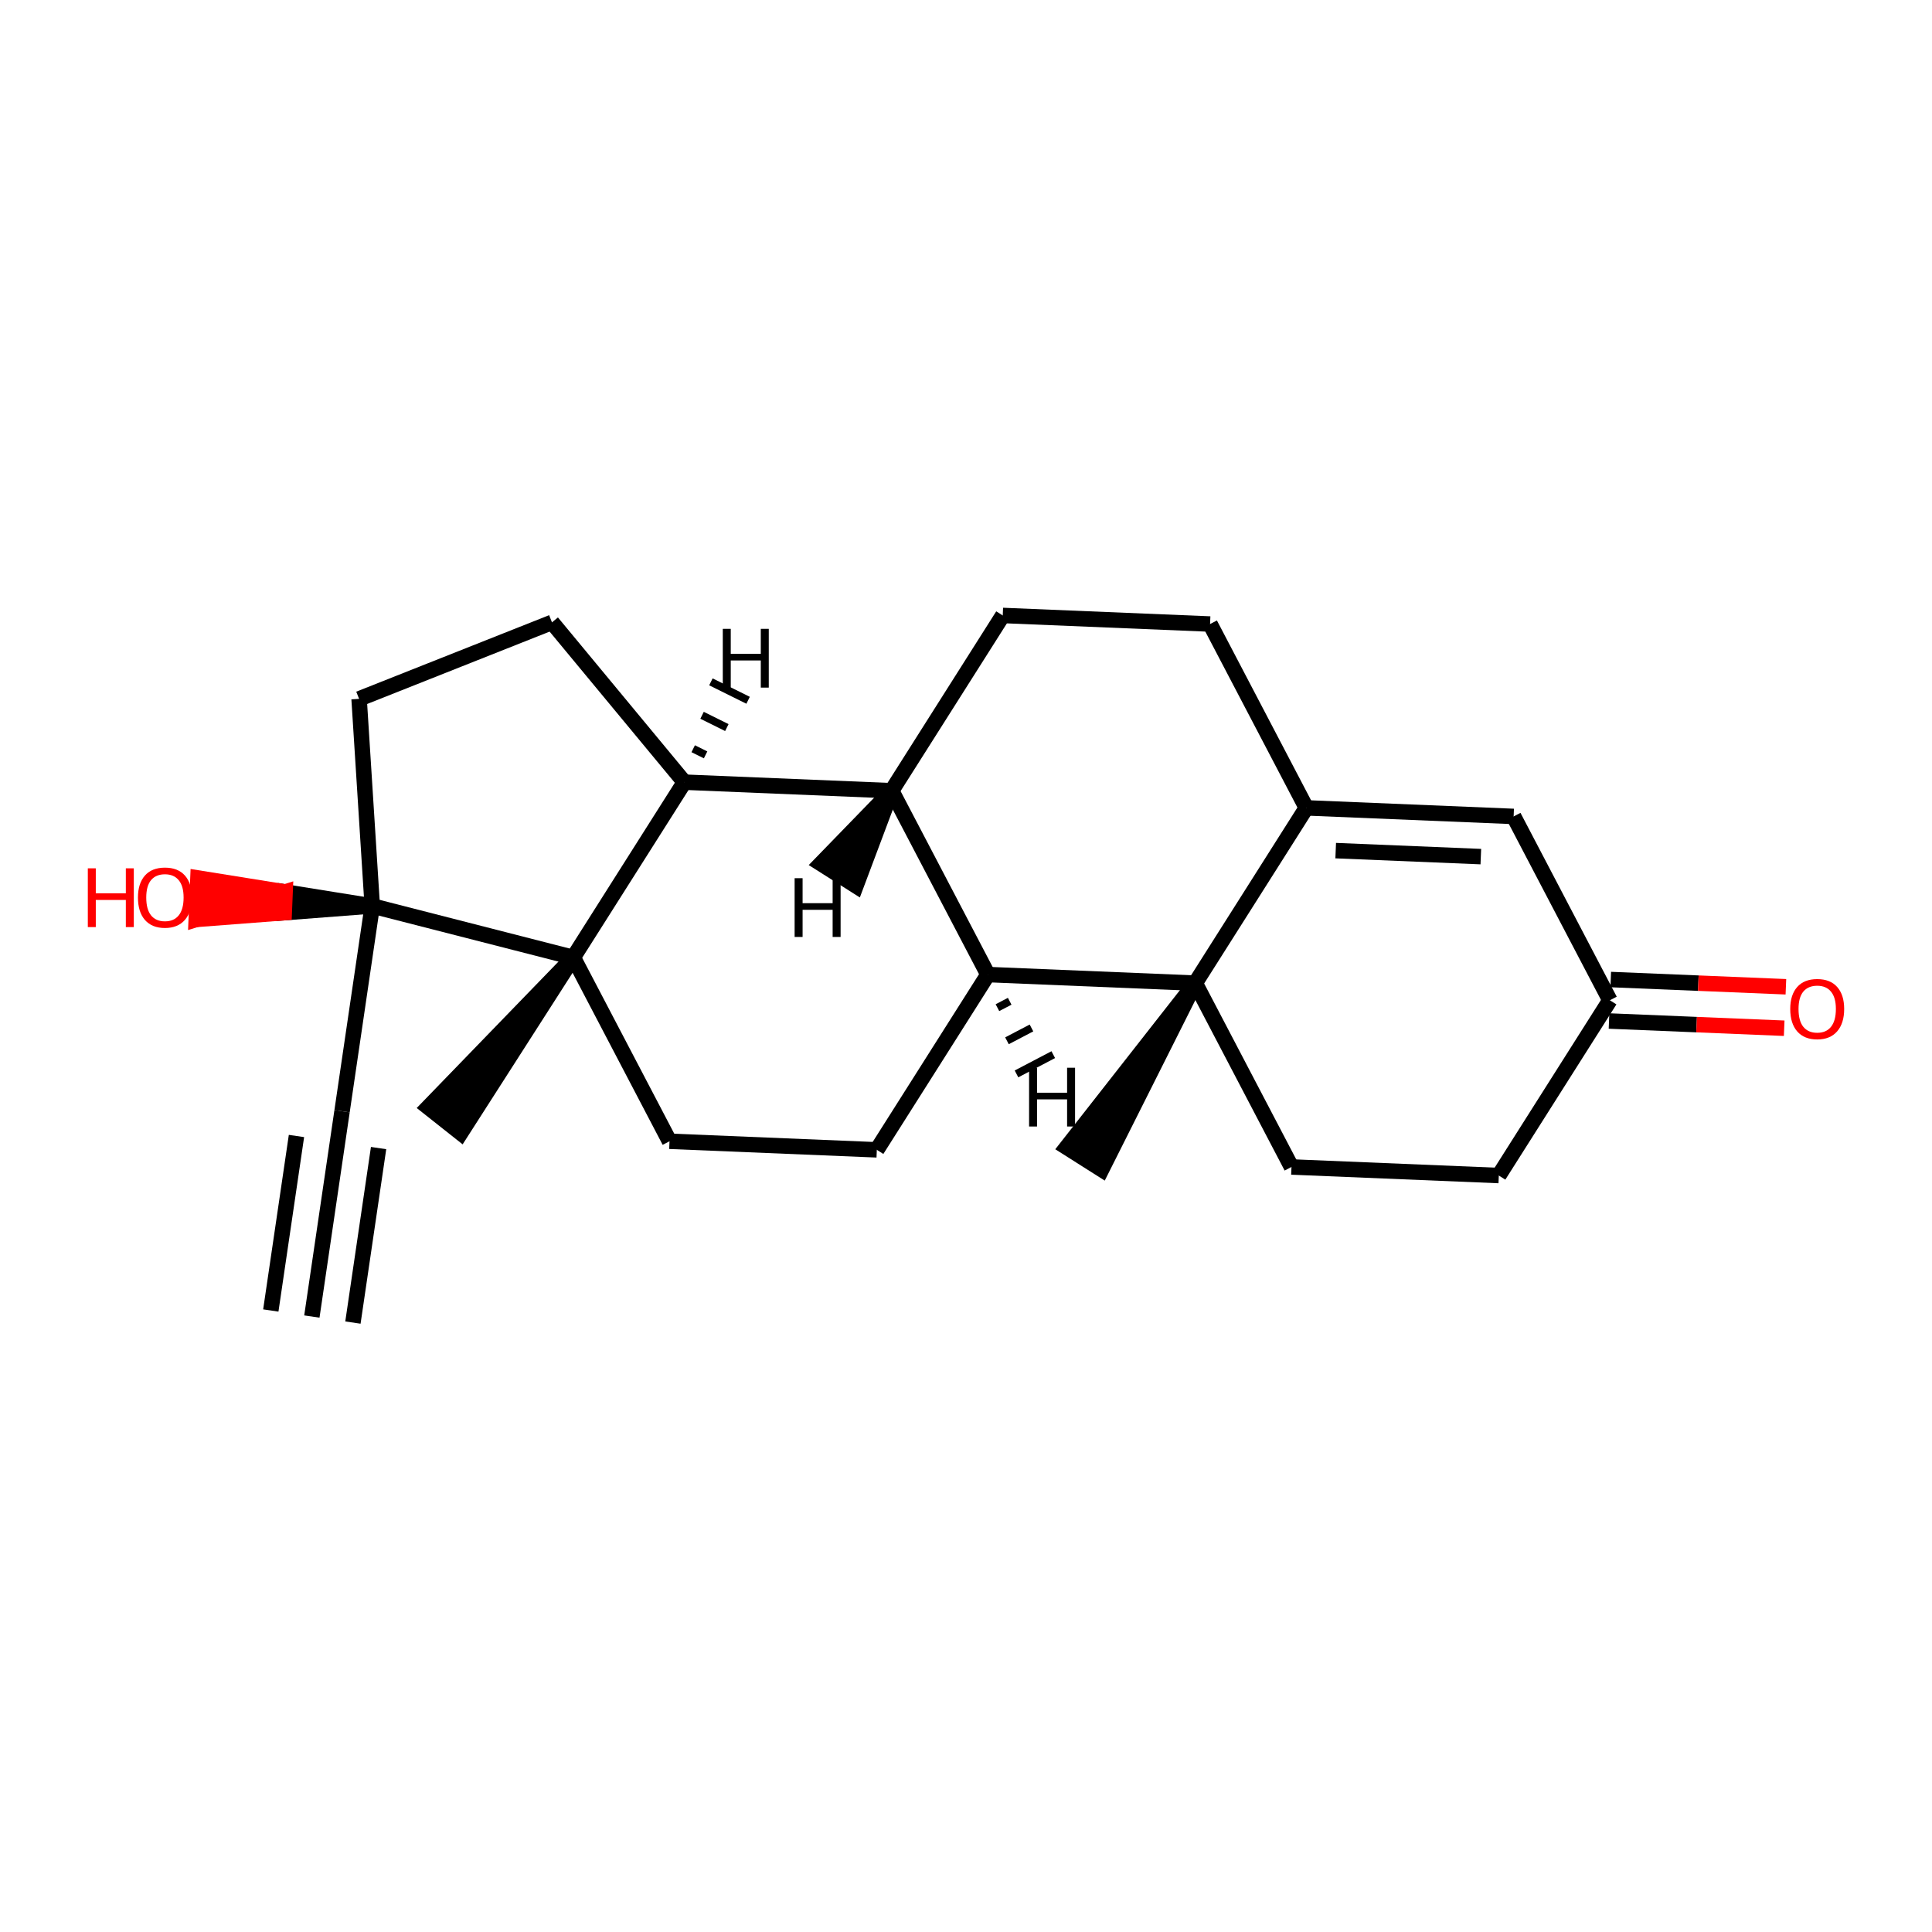 <?xml version='1.0' encoding='iso-8859-1'?>
<svg version='1.1' baseProfile='full'
              xmlns='http://www.w3.org/2000/svg'
                      xmlns:rdkit='http://www.rdkit.org/xml'
                      xmlns:xlink='http://www.w3.org/1999/xlink'
                  xml:space='preserve'
width='250px' height='250px' viewBox='0 0 250 250'>
<!-- END OF HEADER -->
<rect style='opacity:1.0;fill:#FFFFFF;stroke:none' width='250' height='250' x='0' y='0'> </rect>
<path class='bond-0 atom-0 atom-3' d='M 40.355,170.359 L 44.262,143.794' style='fill:none;fill-rule:evenodd;stroke:#000000;stroke-width:2.0px;stroke-linecap:butt;stroke-linejoin:miter;stroke-opacity:1' />
<path class='bond-0 atom-0 atom-3' d='M 45.668,171.14 L 48.989,148.56' style='fill:none;fill-rule:evenodd;stroke:#000000;stroke-width:2.0px;stroke-linecap:butt;stroke-linejoin:miter;stroke-opacity:1' />
<path class='bond-0 atom-0 atom-3' d='M 35.042,169.577 L 38.363,146.997' style='fill:none;fill-rule:evenodd;stroke:#000000;stroke-width:2.0px;stroke-linecap:butt;stroke-linejoin:miter;stroke-opacity:1' />
<path class='bond-1 atom-18 atom-1' d='M 154.663,127.217 L 138.021,148.459 L 142.557,151.333 Z' style='fill:#000000;fill-rule:evenodd;fill-opacity:1;stroke:#000000;stroke-width:2.0px;stroke-linecap:butt;stroke-linejoin:miter;stroke-opacity:1;' />
<path class='bond-2 atom-19 atom-2' d='M 74.18,123.891 L 55.409,143.277 L 59.619,146.61 Z' style='fill:#000000;fill-rule:evenodd;fill-opacity:1;stroke:#000000;stroke-width:2.0px;stroke-linecap:butt;stroke-linejoin:miter;stroke-opacity:1;' />
<path class='bond-3 atom-3 atom-20' d='M 44.262,143.794 L 48.169,117.229' style='fill:none;fill-rule:evenodd;stroke:#000000;stroke-width:2.0px;stroke-linecap:butt;stroke-linejoin:miter;stroke-opacity:1' />
<path class='bond-4 atom-4 atom-5' d='M 156.583,80.75 L 129.755,79.641' style='fill:none;fill-rule:evenodd;stroke:#000000;stroke-width:2.0px;stroke-linecap:butt;stroke-linejoin:miter;stroke-opacity:1' />
<path class='bond-5 atom-4 atom-13' d='M 156.583,80.75 L 169.037,104.538' style='fill:none;fill-rule:evenodd;stroke:#000000;stroke-width:2.0px;stroke-linecap:butt;stroke-linejoin:miter;stroke-opacity:1' />
<path class='bond-6 atom-5 atom-15' d='M 129.755,79.641 L 115.381,102.321' style='fill:none;fill-rule:evenodd;stroke:#000000;stroke-width:2.0px;stroke-linecap:butt;stroke-linejoin:miter;stroke-opacity:1' />
<path class='bond-7 atom-6 atom-9' d='M 193.944,152.113 L 167.117,151.005' style='fill:none;fill-rule:evenodd;stroke:#000000;stroke-width:2.0px;stroke-linecap:butt;stroke-linejoin:miter;stroke-opacity:1' />
<path class='bond-8 atom-6 atom-14' d='M 193.944,152.113 L 208.318,129.434' style='fill:none;fill-rule:evenodd;stroke:#000000;stroke-width:2.0px;stroke-linecap:butt;stroke-linejoin:miter;stroke-opacity:1' />
<path class='bond-9 atom-7 atom-10' d='M 113.461,148.787 L 86.634,147.679' style='fill:none;fill-rule:evenodd;stroke:#000000;stroke-width:2.0px;stroke-linecap:butt;stroke-linejoin:miter;stroke-opacity:1' />
<path class='bond-10 atom-7 atom-16' d='M 113.461,148.787 L 127.835,126.108' style='fill:none;fill-rule:evenodd;stroke:#000000;stroke-width:2.0px;stroke-linecap:butt;stroke-linejoin:miter;stroke-opacity:1' />
<path class='bond-11 atom-8 atom-11' d='M 71.426,80.533 L 46.467,90.432' style='fill:none;fill-rule:evenodd;stroke:#000000;stroke-width:2.0px;stroke-linecap:butt;stroke-linejoin:miter;stroke-opacity:1' />
<path class='bond-12 atom-8 atom-17' d='M 71.426,80.533 L 88.554,101.212' style='fill:none;fill-rule:evenodd;stroke:#000000;stroke-width:2.0px;stroke-linecap:butt;stroke-linejoin:miter;stroke-opacity:1' />
<path class='bond-13 atom-9 atom-18' d='M 167.117,151.005 L 154.663,127.217' style='fill:none;fill-rule:evenodd;stroke:#000000;stroke-width:2.0px;stroke-linecap:butt;stroke-linejoin:miter;stroke-opacity:1' />
<path class='bond-14 atom-10 atom-19' d='M 86.634,147.679 L 74.18,123.891' style='fill:none;fill-rule:evenodd;stroke:#000000;stroke-width:2.0px;stroke-linecap:butt;stroke-linejoin:miter;stroke-opacity:1' />
<path class='bond-15 atom-11 atom-20' d='M 46.467,90.432 L 48.169,117.229' style='fill:none;fill-rule:evenodd;stroke:#000000;stroke-width:2.0px;stroke-linecap:butt;stroke-linejoin:miter;stroke-opacity:1' />
<path class='bond-16 atom-12 atom-13' d='M 195.864,105.646 L 169.037,104.538' style='fill:none;fill-rule:evenodd;stroke:#000000;stroke-width:2.0px;stroke-linecap:butt;stroke-linejoin:miter;stroke-opacity:1' />
<path class='bond-16 atom-12 atom-13' d='M 191.619,110.846 L 172.839,110.07' style='fill:none;fill-rule:evenodd;stroke:#000000;stroke-width:2.0px;stroke-linecap:butt;stroke-linejoin:miter;stroke-opacity:1' />
<path class='bond-17 atom-12 atom-14' d='M 195.864,105.646 L 208.318,129.434' style='fill:none;fill-rule:evenodd;stroke:#000000;stroke-width:2.0px;stroke-linecap:butt;stroke-linejoin:miter;stroke-opacity:1' />
<path class='bond-18 atom-13 atom-18' d='M 169.037,104.538 L 154.663,127.217' style='fill:none;fill-rule:evenodd;stroke:#000000;stroke-width:2.0px;stroke-linecap:butt;stroke-linejoin:miter;stroke-opacity:1' />
<path class='bond-19 atom-14 atom-21' d='M 208.207,132.117 L 219.54,132.585' style='fill:none;fill-rule:evenodd;stroke:#000000;stroke-width:2.0px;stroke-linecap:butt;stroke-linejoin:miter;stroke-opacity:1' />
<path class='bond-19 atom-14 atom-21' d='M 219.54,132.585 L 230.873,133.053' style='fill:none;fill-rule:evenodd;stroke:#FF0000;stroke-width:2.0px;stroke-linecap:butt;stroke-linejoin:miter;stroke-opacity:1' />
<path class='bond-19 atom-14 atom-21' d='M 208.429,126.751 L 219.762,127.22' style='fill:none;fill-rule:evenodd;stroke:#000000;stroke-width:2.0px;stroke-linecap:butt;stroke-linejoin:miter;stroke-opacity:1' />
<path class='bond-19 atom-14 atom-21' d='M 219.762,127.22 L 231.095,127.688' style='fill:none;fill-rule:evenodd;stroke:#FF0000;stroke-width:2.0px;stroke-linecap:butt;stroke-linejoin:miter;stroke-opacity:1' />
<path class='bond-20 atom-15 atom-16' d='M 115.381,102.321 L 127.835,126.108' style='fill:none;fill-rule:evenodd;stroke:#000000;stroke-width:2.0px;stroke-linecap:butt;stroke-linejoin:miter;stroke-opacity:1' />
<path class='bond-21 atom-15 atom-17' d='M 115.381,102.321 L 88.554,101.212' style='fill:none;fill-rule:evenodd;stroke:#000000;stroke-width:2.0px;stroke-linecap:butt;stroke-linejoin:miter;stroke-opacity:1' />
<path class='bond-26 atom-15 atom-23' d='M 115.381,102.321 L 106.224,111.753 L 110.76,114.628 Z' style='fill:#000000;fill-rule:evenodd;fill-opacity:1;stroke:#000000;stroke-width:2.0px;stroke-linecap:butt;stroke-linejoin:miter;stroke-opacity:1;' />
<path class='bond-22 atom-16 atom-18' d='M 127.835,126.108 L 154.663,127.217' style='fill:none;fill-rule:evenodd;stroke:#000000;stroke-width:2.0px;stroke-linecap:butt;stroke-linejoin:miter;stroke-opacity:1' />
<path class='bond-27 atom-16 atom-24' d='M 129.068,130.393 L 130.654,129.563' style='fill:none;fill-rule:evenodd;stroke:#000000;stroke-width:1.0px;stroke-linecap:butt;stroke-linejoin:miter;stroke-opacity:1' />
<path class='bond-27 atom-16 atom-24' d='M 130.301,134.678 L 133.473,133.017' style='fill:none;fill-rule:evenodd;stroke:#000000;stroke-width:1.0px;stroke-linecap:butt;stroke-linejoin:miter;stroke-opacity:1' />
<path class='bond-27 atom-16 atom-24' d='M 131.534,138.963 L 136.292,136.472' style='fill:none;fill-rule:evenodd;stroke:#000000;stroke-width:1.0px;stroke-linecap:butt;stroke-linejoin:miter;stroke-opacity:1' />
<path class='bond-23 atom-17 atom-19' d='M 88.554,101.212 L 74.18,123.891' style='fill:none;fill-rule:evenodd;stroke:#000000;stroke-width:2.0px;stroke-linecap:butt;stroke-linejoin:miter;stroke-opacity:1' />
<path class='bond-28 atom-17 atom-25' d='M 91.303,97.68 L 89.7,96.885' style='fill:none;fill-rule:evenodd;stroke:#000000;stroke-width:1.0px;stroke-linecap:butt;stroke-linejoin:miter;stroke-opacity:1' />
<path class='bond-28 atom-17 atom-25' d='M 94.053,94.148 L 90.846,92.558' style='fill:none;fill-rule:evenodd;stroke:#000000;stroke-width:1.0px;stroke-linecap:butt;stroke-linejoin:miter;stroke-opacity:1' />
<path class='bond-28 atom-17 atom-25' d='M 96.803,90.616 L 91.991,88.231' style='fill:none;fill-rule:evenodd;stroke:#000000;stroke-width:1.0px;stroke-linecap:butt;stroke-linejoin:miter;stroke-opacity:1' />
<path class='bond-24 atom-19 atom-20' d='M 74.18,123.891 L 48.169,117.229' style='fill:none;fill-rule:evenodd;stroke:#000000;stroke-width:2.0px;stroke-linecap:butt;stroke-linejoin:miter;stroke-opacity:1' />
<path class='bond-25 atom-20 atom-22' d='M 48.169,117.229 L 36.892,115.419 L 36.781,118.102 Z' style='fill:#000000;fill-rule:evenodd;fill-opacity:1;stroke:#000000;stroke-width:2.0px;stroke-linecap:butt;stroke-linejoin:miter;stroke-opacity:1;' />
<path class='bond-25 atom-20 atom-22' d='M 36.892,115.419 L 25.392,118.975 L 25.614,113.61 Z' style='fill:#FF0000;fill-rule:evenodd;fill-opacity:1;stroke:#FF0000;stroke-width:2.0px;stroke-linecap:butt;stroke-linejoin:miter;stroke-opacity:1;' />
<path class='bond-25 atom-20 atom-22' d='M 36.892,115.419 L 36.781,118.102 L 25.392,118.975 Z' style='fill:#FF0000;fill-rule:evenodd;fill-opacity:1;stroke:#FF0000;stroke-width:2.0px;stroke-linecap:butt;stroke-linejoin:miter;stroke-opacity:1;' />
<path  class='atom-21' d='M 231.655 130.564
Q 231.655 128.738, 232.557 127.718
Q 233.46 126.698, 235.146 126.698
Q 236.832 126.698, 237.734 127.718
Q 238.636 128.738, 238.636 130.564
Q 238.636 132.411, 237.723 133.464
Q 236.811 134.506, 235.146 134.506
Q 233.47 134.506, 232.557 133.464
Q 231.655 132.422, 231.655 130.564
M 235.146 133.646
Q 236.306 133.646, 236.929 132.873
Q 237.562 132.089, 237.562 130.564
Q 237.562 129.071, 236.929 128.319
Q 236.306 127.557, 235.146 127.557
Q 233.986 127.557, 233.352 128.309
Q 232.729 129.06, 232.729 130.564
Q 232.729 132.1, 233.352 132.873
Q 233.986 133.646, 235.146 133.646
' fill='#FF0000'/>
<path  class='atom-22' d='M 11.364 112.361
L 12.395 112.361
L 12.395 115.594
L 16.283 115.594
L 16.283 112.361
L 17.314 112.361
L 17.314 119.965
L 16.283 119.965
L 16.283 116.453
L 12.395 116.453
L 12.395 119.965
L 11.364 119.965
L 11.364 112.361
' fill='#FF0000'/>
<path  class='atom-22' d='M 17.851 116.142
Q 17.851 114.316, 18.753 113.296
Q 19.655 112.275, 21.341 112.275
Q 23.027 112.275, 23.93 113.296
Q 24.832 114.316, 24.832 116.142
Q 24.832 117.989, 23.919 119.042
Q 23.006 120.084, 21.341 120.084
Q 19.666 120.084, 18.753 119.042
Q 17.851 118, 17.851 116.142
M 21.341 119.224
Q 22.501 119.224, 23.124 118.451
Q 23.758 117.667, 23.758 116.142
Q 23.758 114.649, 23.124 113.897
Q 22.501 113.135, 21.341 113.135
Q 20.181 113.135, 19.548 113.886
Q 18.925 114.638, 18.925 116.142
Q 18.925 117.678, 19.548 118.451
Q 20.181 119.224, 21.341 119.224
' fill='#FF0000'/>
<path  class='atom-23' d='M 102.824 113.638
L 103.855 113.638
L 103.855 116.871
L 107.743 116.871
L 107.743 113.638
L 108.774 113.638
L 108.774 121.242
L 107.743 121.242
L 107.743 117.73
L 103.855 117.73
L 103.855 121.242
L 102.824 121.242
L 102.824 113.638
' fill='#000000'/>
<path  class='atom-24' d='M 133.163 138.165
L 134.194 138.165
L 134.194 141.398
L 138.082 141.398
L 138.082 138.165
L 139.113 138.165
L 139.113 145.769
L 138.082 145.769
L 138.082 142.257
L 134.194 142.257
L 134.194 145.769
L 133.163 145.769
L 133.163 138.165
' fill='#000000'/>
<path  class='atom-25' d='M 93.528 81.372
L 94.559 81.372
L 94.559 84.605
L 98.447 84.605
L 98.447 81.372
L 99.478 81.372
L 99.478 88.976
L 98.447 88.976
L 98.447 85.464
L 94.559 85.464
L 94.559 88.976
L 93.528 88.976
L 93.528 81.372
' fill='#000000'/>
</svg>
